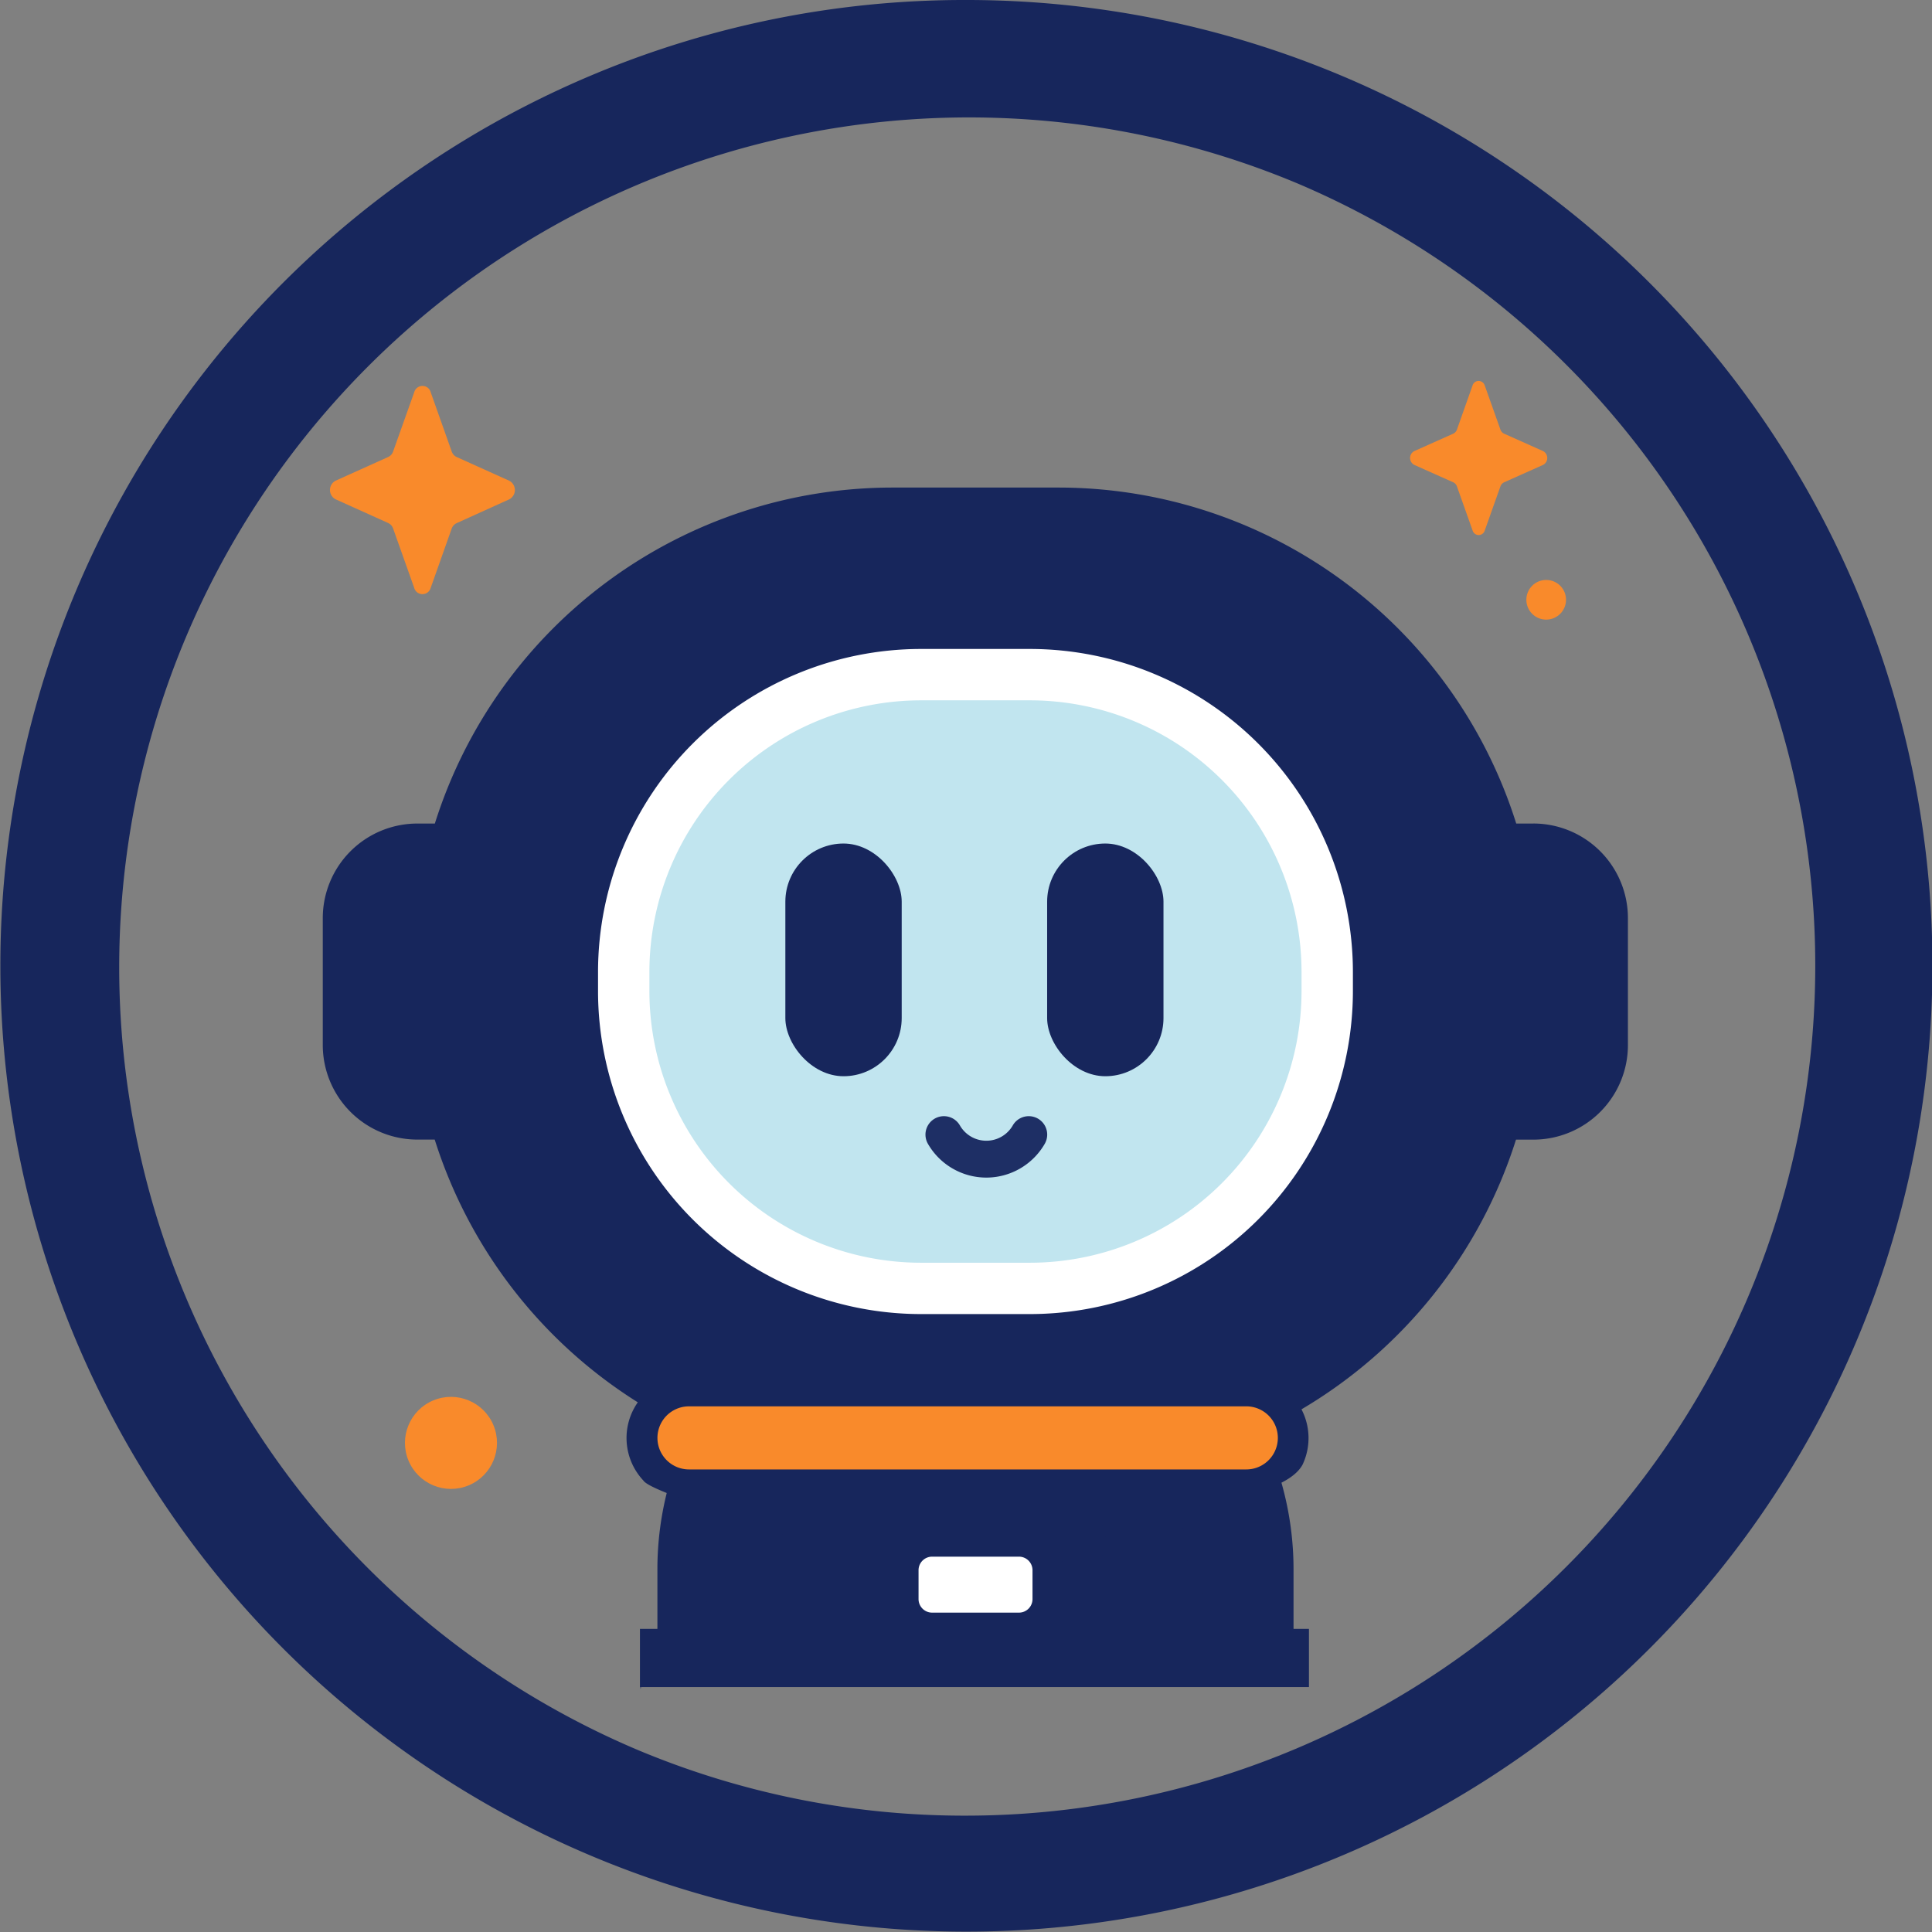 <svg xmlns="http://www.w3.org/2000/svg" width="66.421" height="66.421" viewBox="0 0 66.421 66.421">
  <rect x="0" y="0" width="66.421" height="66.421" fill="#808080" stroke="none"/>
  <g id="Groupe_5610" data-name="Groupe 5610" transform="translate(-600 -244)">
    <path id="Oval_3" data-name="Oval 3" d="M31.211-2A33.2,33.2,0,0,1,54.694,54.694,33.211,33.211,0,1,1,18.283.611,33,33,0,0,1,31.211-2Zm0,62.421A29.219,29.219,0,0,0,42.58,4.295,29.219,29.219,0,0,0,19.841,58.127,29.026,29.026,0,0,0,31.211,60.421Z" transform="translate(602 246)" fill="#17265c"/>
    <g id="Groupe_5608" data-name="Groupe 5608">
      <g id="astronaut" transform="translate(611.097 256.973)">
        <g id="Groupe_5605" data-name="Groupe 5605" transform="translate(0.247 0.123)">
          <path id="Tracé_4604" data-name="Tracé 4604" d="M443.677,192.889h-.637a2.366,2.366,0,0,1-2.366-2.366v-4.369a2.366,2.366,0,0,1,2.366-2.366h.637a2.366,2.366,0,0,1,2.366,2.366v4.369A2.367,2.367,0,0,1,443.677,192.889Z" transform="translate(-402.294 -167.688)" fill="#17265c"/>
          <path id="Tracé_4605" data-name="Tracé 4605" d="M13.067,192.889h-.637a2.366,2.366,0,0,1-2.366-2.366v-4.369a2.366,2.366,0,0,1,2.366-2.366h.637a2.366,2.366,0,0,1,2.366,2.366v4.369A2.367,2.367,0,0,1,13.067,192.889Z" transform="translate(-9.428 -167.688)" fill="#17265c"/>
          <path id="Tracé_4606" data-name="Tracé 4606" d="M66.758,52.007H61.032A15.593,15.593,0,0,0,45.439,67.6v1.017a15.594,15.594,0,0,0,9.04,14.152,10.882,10.882,0,0,0-1.519,5.561v2.956H74.83V88.331a10.883,10.883,0,0,0-1.519-5.561,15.594,15.594,0,0,0,9.04-14.152V67.6A15.593,15.593,0,0,0,66.758,52.007Z" transform="translate(-41.703 -47.459)" fill="#17265c"/>
          <path id="Tracé_4607" data-name="Tracé 4607" d="M66.759,49.952H64A13.574,13.574,0,0,1,77.573,63.526v.886A13.574,13.574,0,0,1,64,77.986H59.014A13.574,13.574,0,0,1,45.452,64.961c-.007.194-.012.388-.012.584v1.017A15.593,15.593,0,0,0,61.033,82.155h5.726q.387,0,.77-.019a6.693,6.693,0,0,1,.729,3.057v.633a1.783,1.783,0,0,1-1.784,1.783H56.6v1.8H71.2V86.619a7.268,7.268,0,0,0-1.716-4.7A15.6,15.6,0,0,0,82.352,66.562V65.545A15.593,15.593,0,0,0,66.759,49.952Z" transform="translate(-41.704 -45.584)" fill="#17265c"/>
          <path id="Tracé_4608" data-name="Tracé 4608" d="M132.011,136.447h-3.752a10.216,10.216,0,0,1-10.216-10.216v-.667a10.216,10.216,0,0,1,10.216-10.216h3.752a10.216,10.216,0,0,1,10.216,10.216v.667A10.216,10.216,0,0,1,132.011,136.447Z" transform="translate(-107.943 -105.248)" fill="#c1e5ef"/>
          <path id="Tracé_4610" data-name="Tracé 4610" d="M146,399.559h-19.16a1.613,1.613,0,1,1,0-3.227H146a1.613,1.613,0,1,1,0,3.227Z" transform="translate(-114.499 -361.603)" fill="#f98a2b"/>
          <g id="Groupe_5604" data-name="Groupe 5604">
            <path id="Tracé_4611" data-name="Tracé 4611" d="M231.616,458.215h-2.983a.994.994,0,0,1-.994-.994v-.994a.994.994,0,0,1,.994-.994h2.983a.994.994,0,0,1,.994.994v.994A.994.994,0,0,1,231.616,458.215Z" transform="translate(-207.932 -415.341)" fill="#fff"/>
            <path id="Tracé_4612" data-name="Tracé 4612" d="M6.278,2.3,7,4.337a.327.327,0,0,0,.17.191l1.81.816a.361.361,0,0,1,0,.638L7.173,6.8A.327.327,0,0,0,7,6.988L6.278,9.026a.294.294,0,0,1-.567,0L4.987,6.988a.327.327,0,0,0-.17-.191l-1.81-.816a.361.361,0,0,1,0-.638l1.81-.816a.327.327,0,0,0,.17-.191L5.712,2.3a.294.294,0,0,1,.567,0Z" transform="translate(-2.815 -1.912)" fill="#f98a2b"/>
            <path id="Tracé_4613" data-name="Tracé 4613" d="M429.022.283l.537,1.511a.242.242,0,0,0,.126.142l1.343.6a.268.268,0,0,1,0,.473l-1.343.6a.242.242,0,0,0-.126.142l-.537,1.511a.218.218,0,0,1-.42,0l-.537-1.511a.243.243,0,0,0-.126-.142l-1.343-.6a.268.268,0,0,1,0-.473l1.343-.6a.242.242,0,0,0,.126-.142L428.6.283a.218.218,0,0,1,.42,0Z" transform="translate(-389.32 -0.123)" fill="#f98a2b"/>
          </g>
          <circle id="Ellipse_244" data-name="Ellipse 244" cx="1.582" cy="1.582" r="1.582" transform="translate(2.093 35.654) rotate(-22.514)" fill="#f98a2b"/>
          <circle id="Ellipse_245" data-name="Ellipse 245" cx="0.682" cy="0.682" r="0.682" transform="translate(41.131 6.842)" fill="#f98a2b"/>
          <rect id="Rectangle_2116" data-name="Rectangle 2116" width="23" height="2" transform="translate(10.657 42.904)" fill="#17265c"/>
        </g>
        <g id="Groupe_5607" data-name="Groupe 5607" transform="translate(0 3.789)">
          <g id="Groupe_5606" data-name="Groupe 5606">
            <path id="Tracé_4614" data-name="Tracé 4614" d="M122.831,128.15h-3.752a11.111,11.111,0,0,1-11.1-11.1v-.666a11.111,11.111,0,0,1,11.1-11.1h3.752a11.111,11.111,0,0,1,11.1,11.1v.666A11.111,11.111,0,0,1,122.831,128.15Zm-3.752-21.1a9.345,9.345,0,0,0-9.334,9.334v.667a9.345,9.345,0,0,0,9.334,9.334h3.752a9.345,9.345,0,0,0,9.334-9.334v-.667a9.345,9.345,0,0,0-9.334-9.334Z" transform="translate(-98.516 -99.735)" fill="#fff"/>
            <path id="Tracé_4617" data-name="Tracé 4617" d="M41.63,53.495h-.6A16.5,16.5,0,0,0,25.3,41.944H19.576A16.5,16.5,0,0,0,3.853,53.495h-.6A3.252,3.252,0,0,0,0,56.743v4.369a3.252,3.252,0,0,0,3.248,3.248h.6a16.552,16.552,0,0,0,6.982,9.033,2.136,2.136,0,0,0,.193,2.69c.247.4,4.216,1.556,4.216,1.556l-4.319,5.513c0,.487.093-1.165.58-1.165a.882.882,0,0,0,.882-.882V79.15a10.032,10.032,0,0,1,.288-2.387h2.354a7.79,7.79,0,0,0-.417,2.517v2.16a.529.529,0,1,0,1.058,0v-2.16a6.723,6.723,0,0,1,.489-2.517H21.91v.877h-.962a1.525,1.525,0,0,0-1.524,1.524v.994a1.525,1.525,0,0,0,1.524,1.524h.962v-.077a.529.529,0,1,0,1.058,0v.077h.962a1.525,1.525,0,0,0,1.524-1.524v-.994a1.525,1.525,0,0,0-1.524-1.524h-.962v-.877H28.72a6.723,6.723,0,0,1,.489,2.517v2.16a.529.529,0,1,0,1.058,0v-2.16a7.79,7.79,0,0,0-.417-2.517h1.9a2.141,2.141,0,0,0,.442-.046,10.017,10.017,0,0,1,.3,2.433v1.956c0,.487,1.4,2.047,1.4,2.047s-1.5-1.63-1.5-2.117l-5.54-2.823c0-1.261,5.984-1.1,6.833-2.679a2.136,2.136,0,0,0-.038-1.9,16.554,16.554,0,0,0,7.375-9.272h.6a3.252,3.252,0,0,0,3.248-3.248V56.743a3.253,3.253,0,0,0-3.249-3.249ZM24.4,79.164v.994a.466.466,0,0,1-.465.465H20.947a.466.466,0,0,1-.465-.465v-.994a.466.466,0,0,1,.465-.465h2.983A.466.466,0,0,1,24.4,79.164ZM3.248,62.6a1.486,1.486,0,0,1-1.484-1.484V56.743a1.486,1.486,0,0,1,1.484-1.484h.158a16.493,16.493,0,0,0-.305,3.16v1.017a16.485,16.485,0,0,0,.306,3.16ZM12.59,75.7a1.084,1.084,0,1,1,0-2.169H31.75a1.084,1.084,0,1,1,0,2.169ZM40.013,59.436A14.725,14.725,0,0,1,32.059,72.5a2.149,2.149,0,0,0-.309-.023H12.776A14.724,14.724,0,0,1,4.865,59.436V58.419A14.728,14.728,0,0,1,19.576,43.708H25.3A14.728,14.728,0,0,1,40.013,58.419Zm3.1,1.676A1.486,1.486,0,0,1,41.63,62.6h-.159a16.485,16.485,0,0,0,.306-3.16V58.419a16.493,16.493,0,0,0-.305-3.16h.158a1.486,1.486,0,0,1,1.484,1.484v4.369Z" transform="translate(0 -41.944)" fill="#17265c"/>
          </g>
        </g>
      </g>
      <rect id="Rectangle_2117" data-name="Rectangle 2117" width="4" height="8" rx="2" transform="translate(627 273)" fill="#17265c"/>
      <rect id="Rectangle_2118" data-name="Rectangle 2118" width="4" height="8" rx="2" transform="translate(636 273)" fill="#17265c"/>
      <path id="Tracé_4620" data-name="Tracé 4620" d="M163.018,234.31a2.32,2.32,0,0,1-2.007-1.162.633.633,0,1,1,1.1-.631,1.048,1.048,0,0,0,1.817,0,.633.633,0,0,1,1.1.631A2.321,2.321,0,0,1,163.018,234.31Zm0,0" transform="translate(470.89 50.175)" fill="#1e2f65"/>
    </g>
  </g>
</svg>
